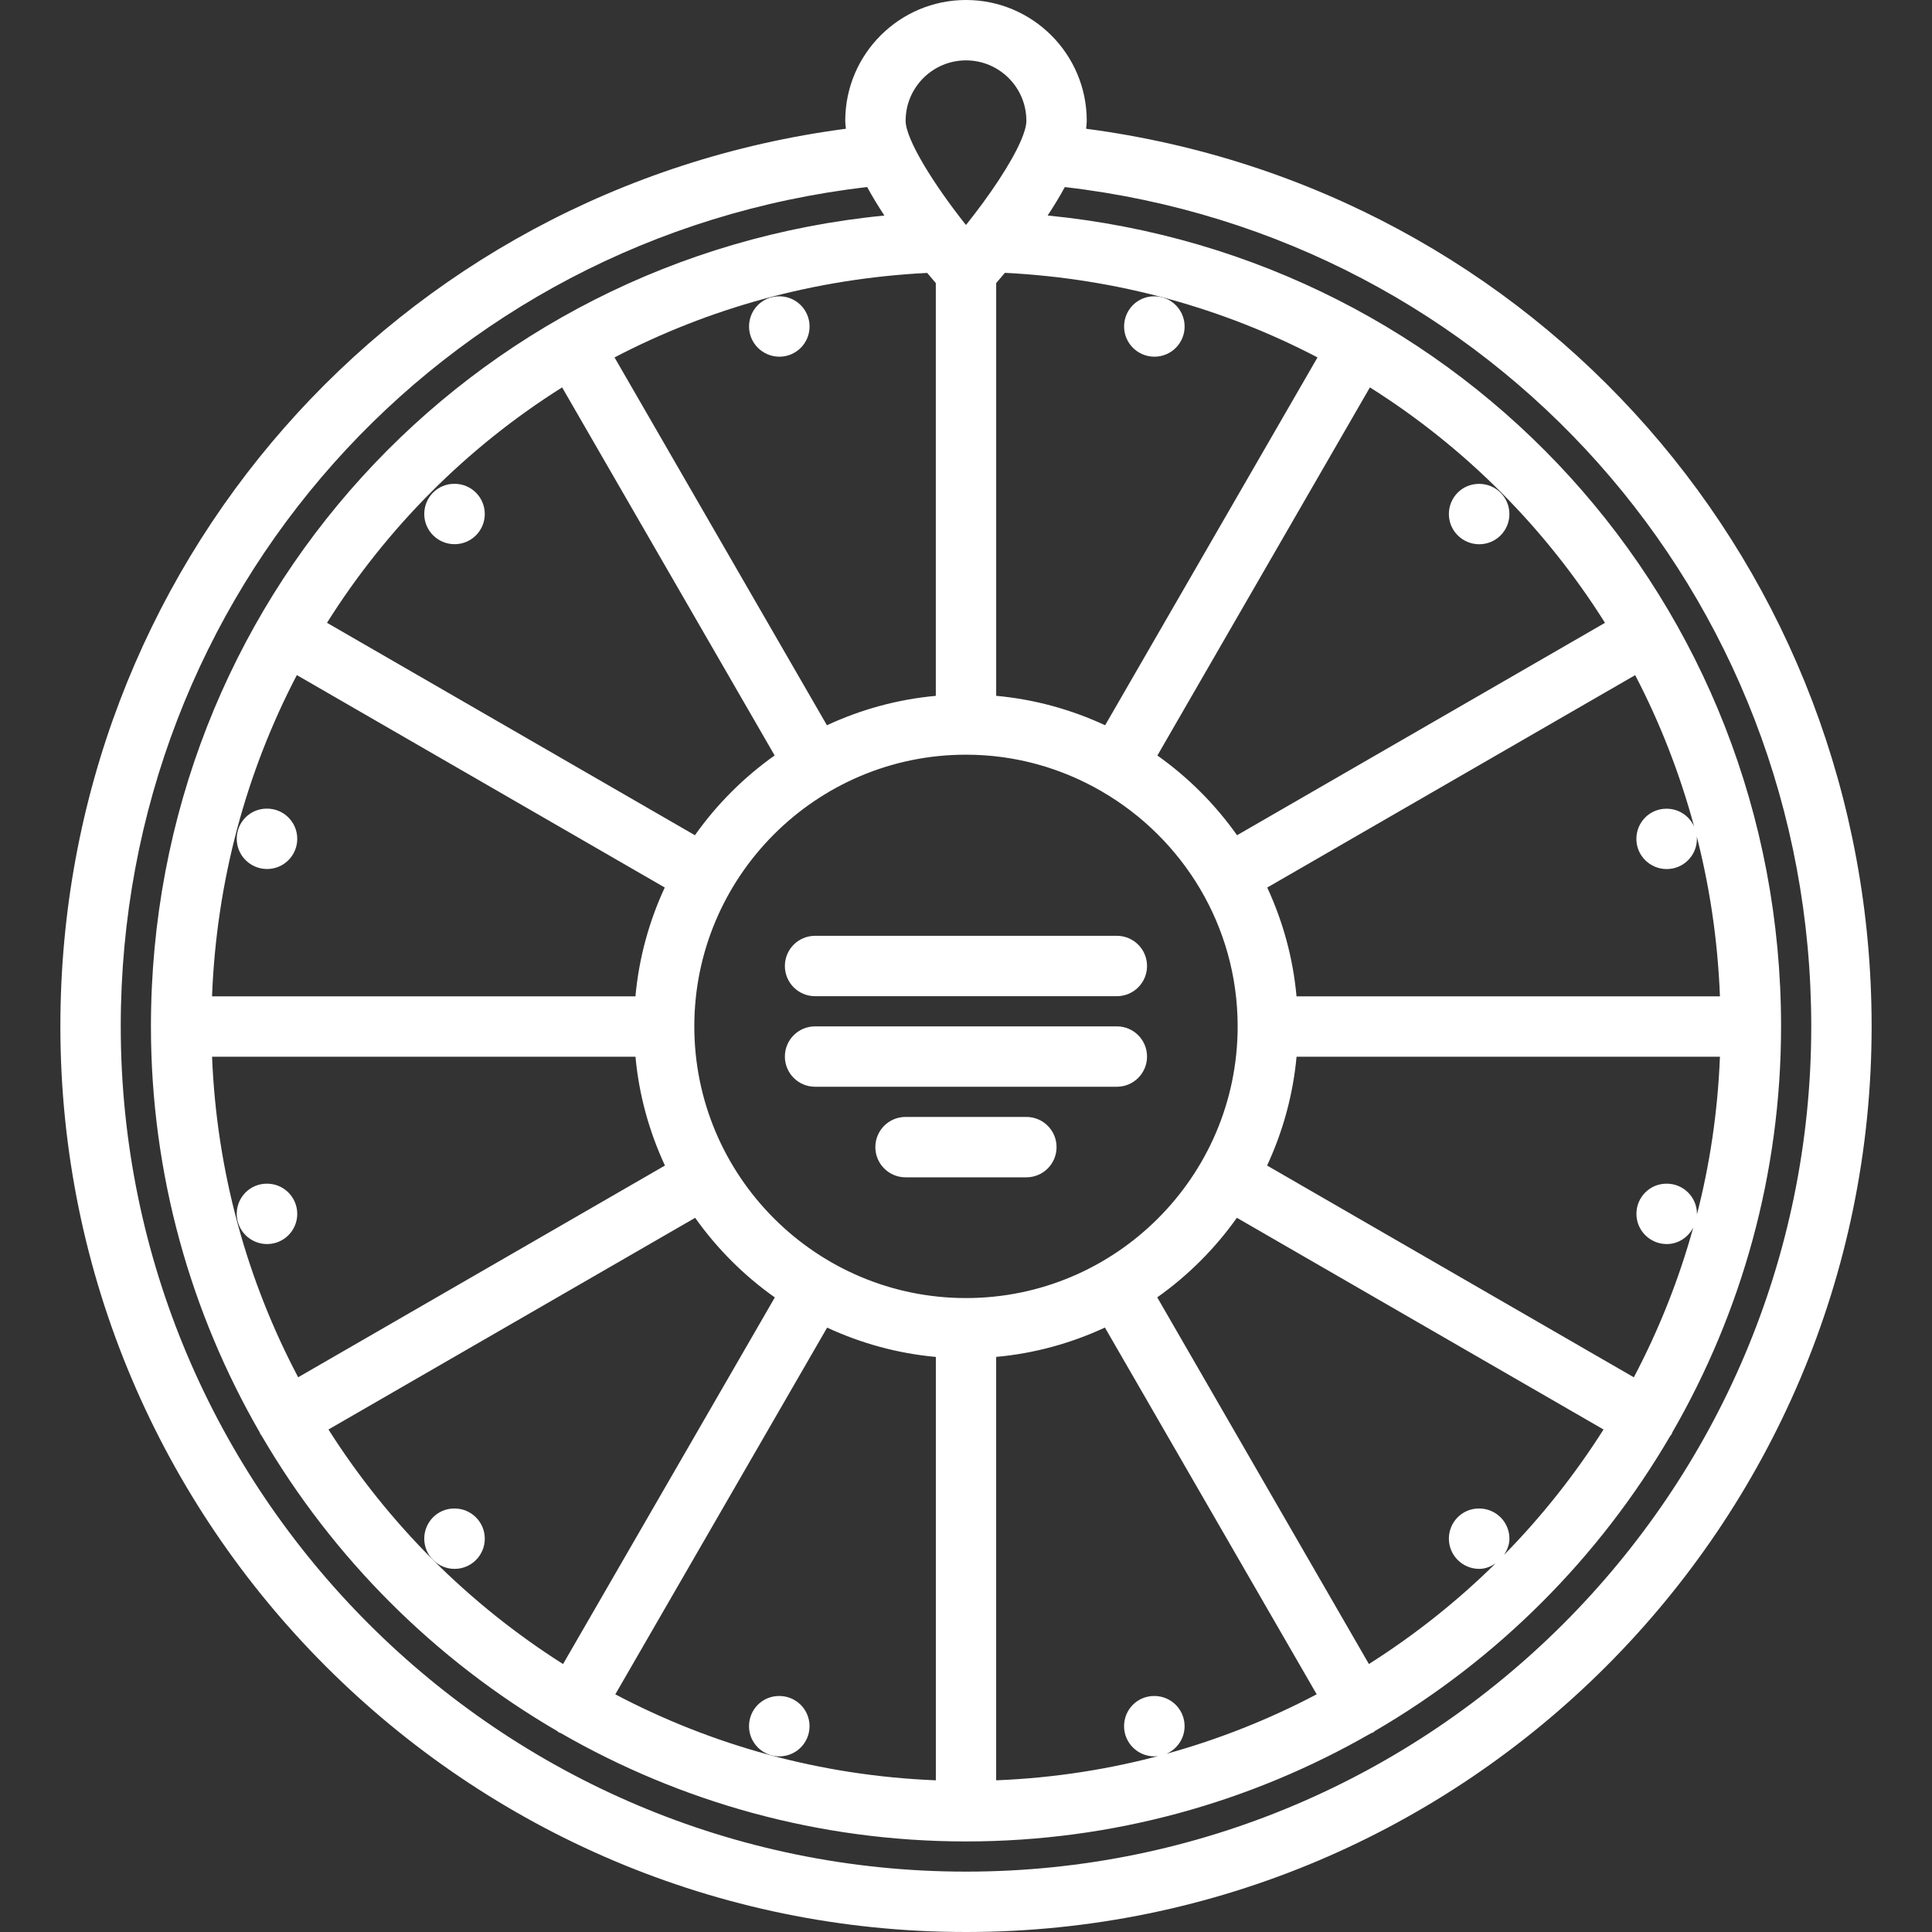 <svg class="menu_icon" id="menu-icon6" enable-background="new 0 0 64 64" height="512" viewBox="0 0 64 64" width="512" xmlns="http://www.w3.org/2000/svg"><rect x="0" y="0" width="64" height="64" fill="#333333" stroke="none"/><path fill="#fff" d="m32 64c16.542 0 30-13.458 30-30 0-15.196-11.105-27.773-26.021-29.735.009-.09.021-.18.021-.265 0-2.206-1.794-4-4-4s-4 1.794-4 4c0 .085.012.175.021.265-14.916 1.962-26.021 14.539-26.021 29.735 0 16.542 13.458 30 30 30zm23.212-35.211c.552 0 1-.447 1-1 0-.104-.03-.198-.06-.293.469 1.767.75 3.609.823 5.51h-14.026c-.115-1.278-.454-2.489-.97-3.605l12.188-7.036c.824 1.579 1.479 3.26 1.954 5.018-.156-.349-.503-.593-.909-.593h-.011c-.552 0-.994.447-.994 1s.452.999 1.005.999zm.001 12.422c.386 0 .711-.226.878-.546-.48 1.735-1.144 3.396-1.968 4.96l-12.149-7.015c.518-1.115.858-2.326.976-3.604h14.025c-.072 1.819-.336 3.591-.779 5.291.003-.03.018-.056.018-.086 0-.553-.448-1-1-1h-.011c-.552 0-.994.447-.994 1s.451 1 1.004 1zm-6.212 8.76h-.011c-.552 0-.994.447-.994 1s.452 1 1.005 1c.206 0 .386-.077.545-.184-1.272 1.256-2.682 2.374-4.199 3.336l-7.012-12.146c1.021-.724 1.913-1.614 2.638-2.636l12.146 7.013c-.952 1.501-2.058 2.895-3.298 4.156.104-.158.181-.336.181-.54-.001-.552-.449-.999-1.001-.999zm-10.76 6.211h-.011c-.552 0-.994.447-.994 1s.452 1 1.005 1c.128 0 .247-.029.359-.072-1.796.492-3.67.789-5.601.865v-14.026c1.277-.115 2.488-.455 3.603-.972l7.015 12.149c-1.57.827-3.237 1.491-4.98 1.972.354-.153.604-.505.604-.917 0-.552-.448-.999-1-.999zm-17.858-.055 7.017-12.148c1.114.516 2.324.855 3.601.971v14.025c-3.821-.152-7.423-1.163-10.618-2.848zm-9.502-8.773 12.147-7.012c.724 1.021 1.616 1.914 2.639 2.637l-7.015 12.145c-3.129-1.985-5.787-4.643-7.771-7.77zm25.615-21.139c.001.001.002.002.003.003s.003.001.004.002c2.68 1.557 4.491 4.45 4.496 7.766 0 .007-.004.014-.004.021s.004.012.004.019c-.014 4.95-4.044 8.974-8.999 8.974-4.963 0-9-4.037-9-9s4.037-9 9-9c1.639 0 3.172.447 4.496 1.215zm-5.496-16.837v13.673c-1.279.116-2.491.456-3.607.974l-7.036-12.185c3.111-1.624 6.617-2.611 10.357-2.799.106.127.202.239.286.337zm-12.379 3.455 7.04 12.192c-1.023.726-1.916 1.618-2.641 2.643l-12.188-7.037c1.981-3.147 4.639-5.816 7.789-7.798zm-8.788 9.53 12.188 7.037c-.517 1.115-.855 2.327-.971 3.605h-14.026c.148-3.836 1.141-7.445 2.809-10.642zm11.218 12.643c.117 1.278.458 2.489.976 3.604l-12.15 7.014c-1.687-3.196-2.699-6.798-2.852-10.618zm19.928-7.338c-.724-1.023-1.616-1.916-2.639-2.641l7.04-12.194c3.149 1.983 5.808 4.652 7.787 7.799zm-4.37-3.643c-1.116-.518-2.329-.858-3.609-.975v-13.672c.085-.098.181-.211.287-.34 3.74.188 7.247 1.177 10.357 2.802zm-4.609-22.025c1.103 0 2 .897 2 2 0 .164-.064.386-.175.646-.003.006-.006.013-.009.02-.32.742-1.024 1.794-1.799 2.765-.005.007-.016.01-.021.018-.002-.002-.004-.004-.006-.006-1.057-1.333-1.99-2.826-1.99-3.443 0-1.103.897-2 2-2zm-3.274 4.196c.174.319.367.636.57.944-13.765 1.349-24.296 12.807-24.296 26.86 0 4.898 1.318 9.492 3.608 13.458.007.014.007.03.015.044.012.02.028.034.041.054 2.362 4.05 5.745 7.431 9.798 9.79.016.01.024.026.041.036.024.015.052.02.077.032 3.957 2.276 8.537 3.586 13.42 3.586 4.878 0 9.454-1.307 13.407-3.579.03-.014.062-.021.09-.037.02-.011.029-.03.048-.042 4.045-2.356 7.424-5.731 9.783-9.774.016-.022.036-.039.05-.063.01-.017.009-.036.018-.053 2.288-3.965 3.604-8.556 3.604-13.452 0-14.053-10.53-25.51-24.295-26.861.202-.308.396-.624.569-.942 14.142 1.638 24.726 13.471 24.726 27.803 0 15.439-12.561 28-28 28s-28-12.561-28-28c0-14.332 10.584-26.165 24.726-27.804z"/><path fill="#fff" d="m8.847 39.211h-.011c-.552 0-.994.447-.994 1s.452 1 1.005 1c.552 0 1-.447 1-1s-.449-1-1-1z"/><path fill="#fff" d="m49.001 16.029h-.011c-.552 0-.994.447-.994 1s.452 1 1.005 1c.552 0 1-.447 1-1s-.448-1-1-1z"/><path fill="#fff" d="m15.059 49.971h-.011c-.552 0-.994.447-.994 1s.452 1 1.005 1c.552 0 1-.447 1-1s-.449-1-1-1z"/><path fill="#fff" d="m38.242 11.816c.552 0 1-.447 1-1s-.448-1-1-1h-.011c-.552 0-.994.447-.994 1s.452 1 1.005 1z"/><path fill="#fff" d="m25.817 56.182h-.011c-.552 0-.994.447-.994 1s.452 1 1.005 1c.552 0 1-.447 1-1s-.448-1-1-1z"/><path fill="#fff" d="m25.818 11.816c.552 0 1-.447 1-1s-.448-1-1-1h-.011c-.552 0-.994.447-.994 1s.453 1 1.005 1z"/><path fill="#fff" d="m15.059 18.027c.552 0 1-.447 1-1s-.448-1-1-1h-.011c-.552 0-.994.447-.994 1s.452 1 1.005 1z"/><path fill="#fff" d="m8.847 28.787c.552 0 1-.447 1-1s-.448-1-1-1h-.011c-.552 0-.994.447-.994 1s.452 1 1.005 1z"/><path fill="#fff" d="m26 32c0 .553.447 1 1 1h9.997c.553 0 1-.447 1-1s-.447-1-1-1h-9.997c-.553 0-1 .447-1 1z"/><path fill="#fff" d="m36.997 34h-9.997c-.553 0-1 .447-1 1s.447 1 1 1h9.997c.553 0 1-.447 1-1s-.447-1-1-1z"/><path fill="#fff" d="m34 37h-4.003c-.553 0-1 .447-1 1s.447 1 1 1h4.003c.553 0 1-.447 1-1s-.447-1-1-1z"/></svg>